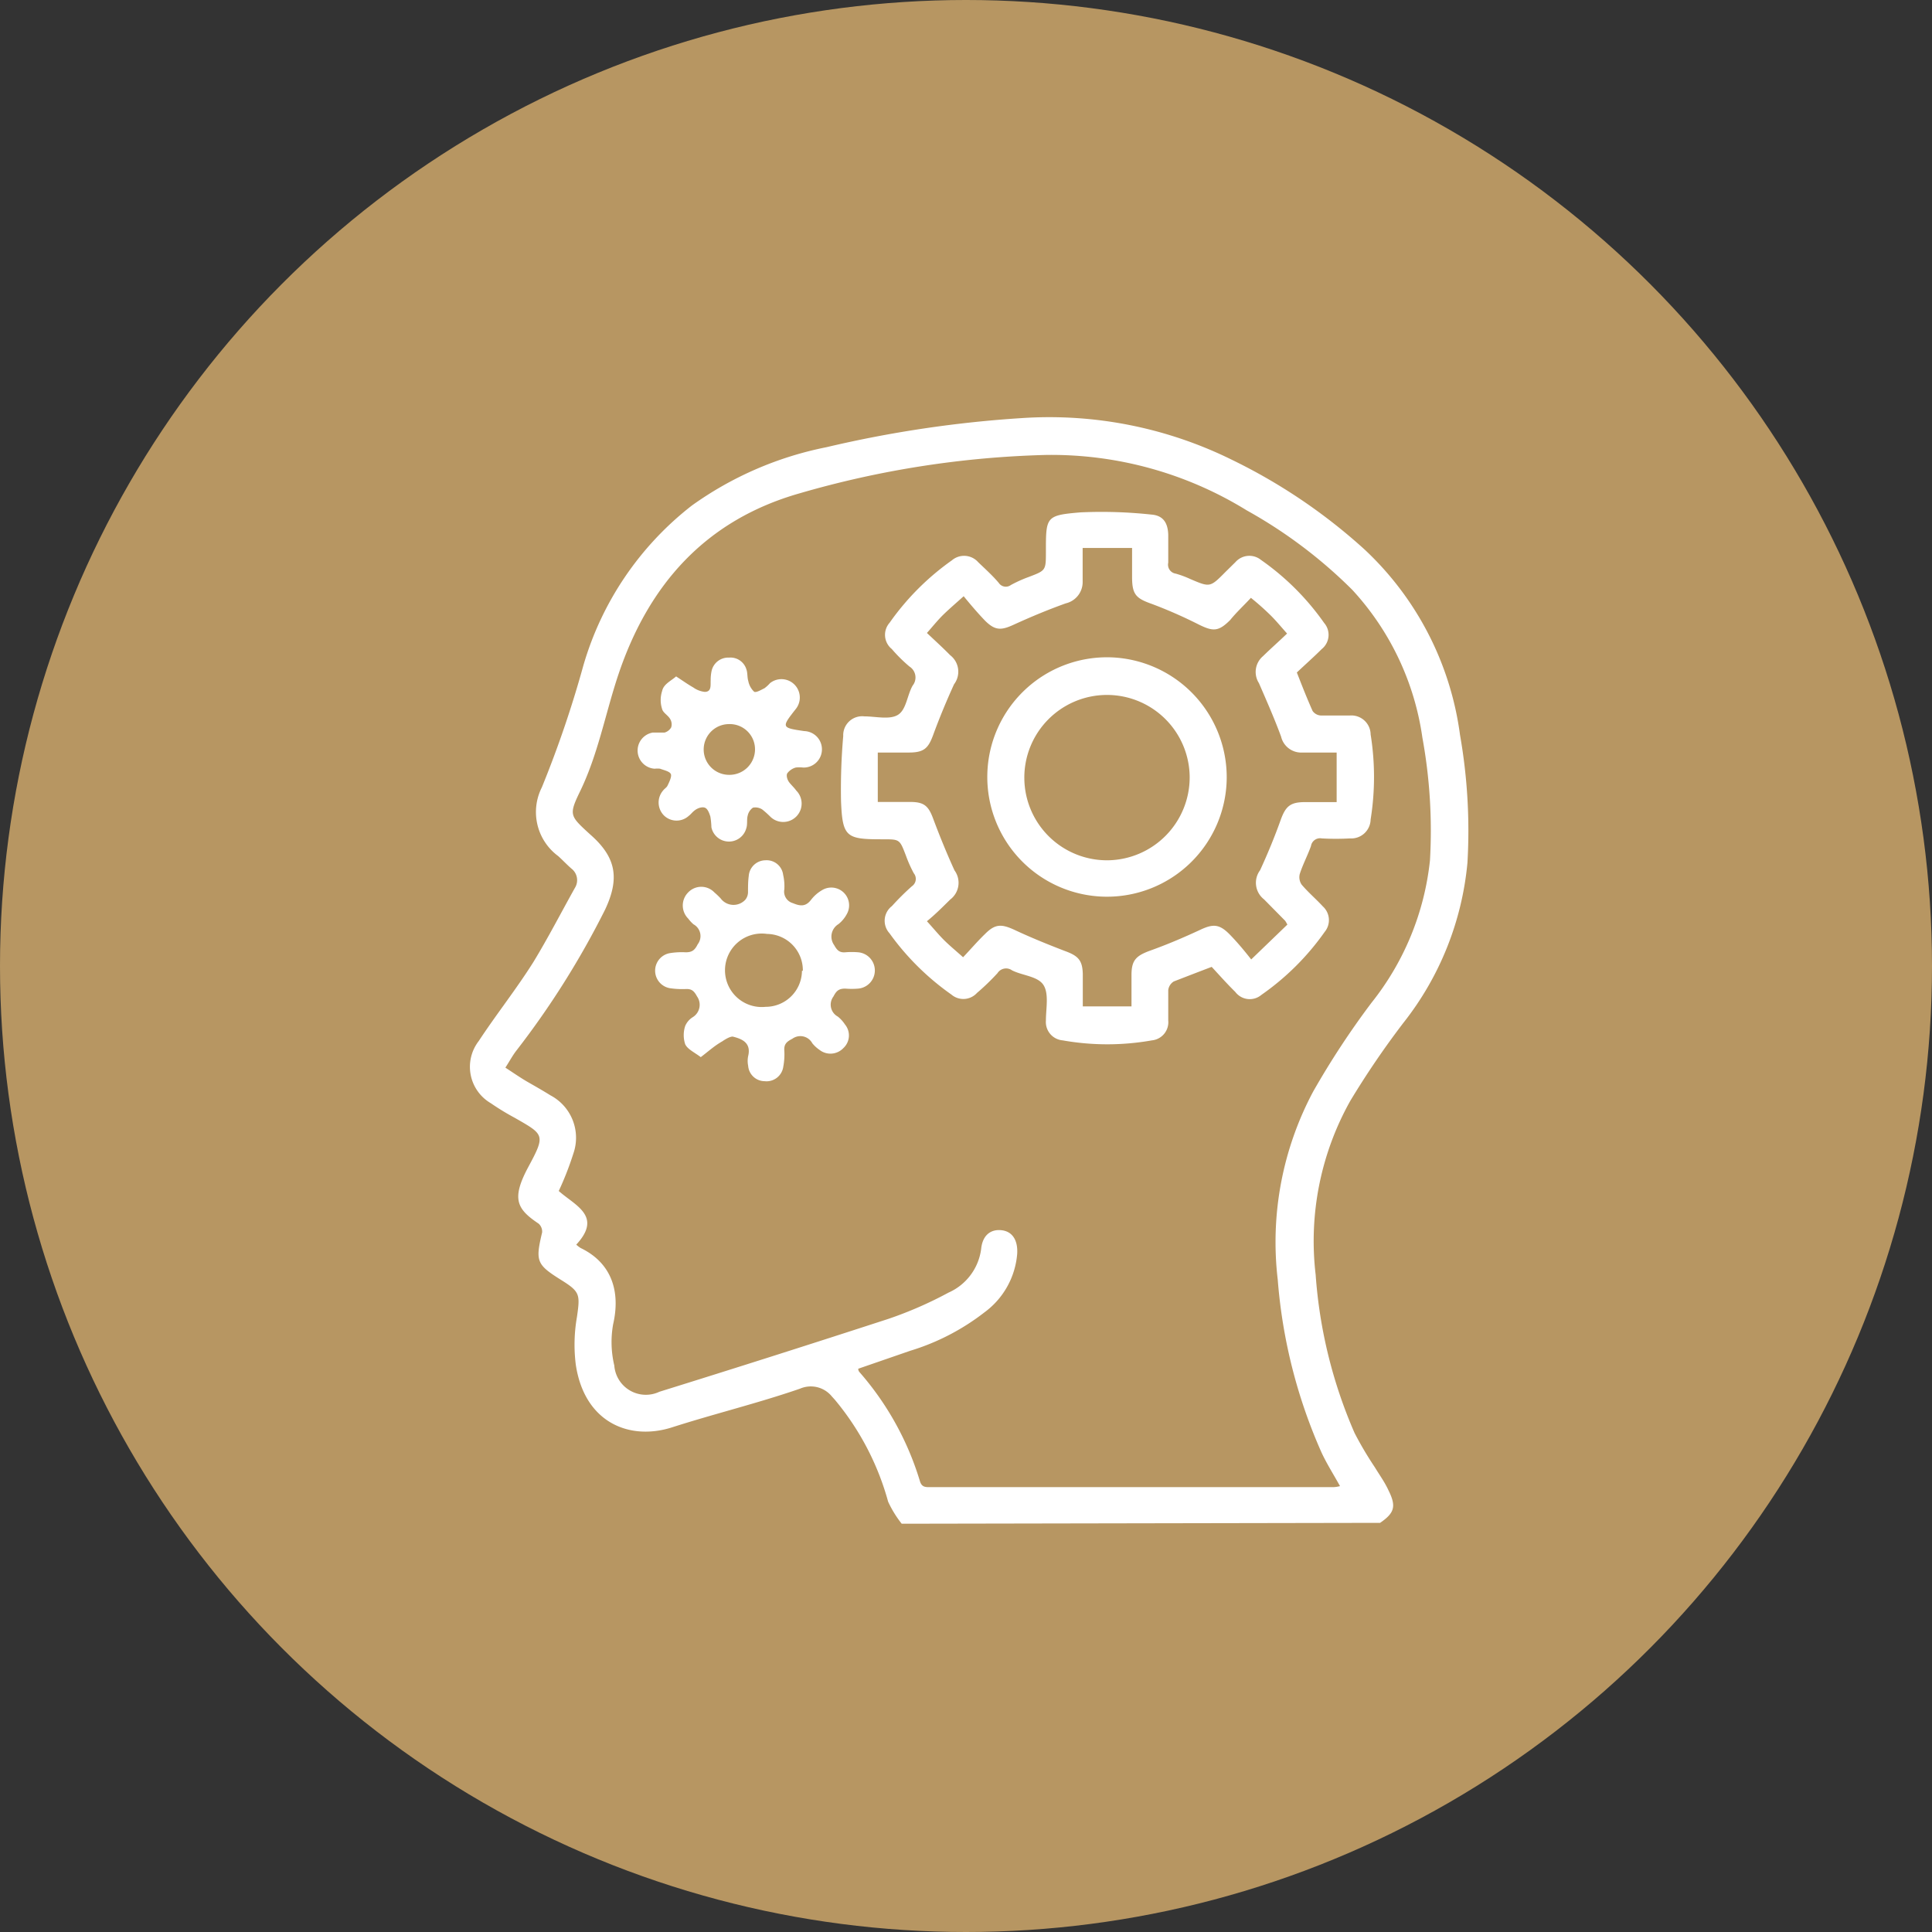 <svg xmlns="http://www.w3.org/2000/svg" viewBox="0 0 132.5 132.5"><rect x="0" y="0" width="132.5" height="132.5" fill="#333333" stroke="none"/><defs><style>.cls-1{fill:#b79662;}.cls-2{fill:#fff;}</style></defs><g id="Layer_2" data-name="Layer 2"><g id="OUR_CULTURE" data-name="OUR CULTURE"><circle class="cls-1" cx="66.25" cy="66.25" r="66.25"/><path class="cls-2" d="M61.84,104.5a7.5,7.5,0,0,1-.93-1.51,18.57,18.57,0,0,0-3.66-7l-.2-.22a1.86,1.86,0,0,0-2.19-.53c-2.9,1-5.87,1.72-8.77,2.65s-6-.31-6.6-4.29a11,11,0,0,1,.08-3.29c.22-1.54.21-1.72-1.09-2.53-1.69-1.06-1.77-1.28-1.3-3.26a.73.73,0,0,0-.24-.6c-1.49-1-1.89-1.69-.7-3.9s1.08-2.2-.94-3.36a17.17,17.17,0,0,1-1.64-1,2.89,2.89,0,0,1-.83-4.26c1.21-1.84,2.58-3.56,3.75-5.42,1-1.64,1.9-3.39,2.85-5.09a1,1,0,0,0-.24-1.32c-.31-.27-.6-.58-.91-.86A3.75,3.75,0,0,1,37.16,54,74.7,74.7,0,0,0,40,45.67a21.46,21.46,0,0,1,7.45-11,23.8,23.8,0,0,1,9.23-4,80.46,80.46,0,0,1,13.45-2,28.28,28.28,0,0,1,14.35,2.86,38.55,38.55,0,0,1,9.11,6.16,21.22,21.22,0,0,1,6.54,12.71,37.92,37.92,0,0,1,.51,8.77,20.81,20.81,0,0,1-4.41,11,59.32,59.32,0,0,0-3.62,5.32,19.67,19.67,0,0,0-2.38,11.93,32.92,32.92,0,0,0,2.67,10.86,24.16,24.16,0,0,0,1.39,2.35c.32.53.67,1,.94,1.59.54,1.09.41,1.54-.58,2.22ZM39.52,85.36a2.19,2.19,0,0,0,.3.23c2.08,1,2.76,2.92,2.23,5.23a6.93,6.93,0,0,0,.08,2.83,2.17,2.17,0,0,0,3.09,1.8q7.88-2.45,15.71-5a26.91,26.91,0,0,0,4.12-1.8,3.81,3.81,0,0,0,2.24-3c.09-.91.63-1.36,1.39-1.28s1.14.7,1.08,1.63a5.53,5.53,0,0,1-2.24,4,15.78,15.78,0,0,1-5.1,2.64l-3.56,1.23c0,.13.06.21.11.26a20.22,20.22,0,0,1,4.12,7.45c.13.44.41.41.74.41H91.46a2,2,0,0,0,.44-.07c-.44-.8-.91-1.53-1.27-2.31a36,36,0,0,1-3-11.85,21.94,21.94,0,0,1,2.43-12.9,57,57,0,0,1,4-6.09A18.83,18.83,0,0,0,98.07,59a35.39,35.39,0,0,0-.52-8.41,18.83,18.83,0,0,0-4.81-10.14A32.8,32.8,0,0,0,85.5,35,25.52,25.52,0,0,0,71.77,31.2a66.47,66.47,0,0,0-16.92,2.63c-6.47,1.84-10.39,6.28-12.46,12.49C41.5,49,41,51.81,39.73,54.38c-.7,1.46-.62,1.59.55,2.67l.22.2c1.77,1.56,2,3,1,5.13a58.46,58.46,0,0,1-6.1,9.69c-.26.34-.46.72-.74,1.15.58.38,1.07.72,1.56,1s1,.57,1.53.9a3.29,3.29,0,0,1,1.57,4,21.29,21.29,0,0,1-1,2.56C39.42,82.67,41.35,83.39,39.52,85.36Z"/><path class="cls-2" d="M88.94,46.12c.39,1,.71,1.81,1.08,2.64a.74.74,0,0,0,.56.31c.66,0,1.33,0,2,0A1.32,1.32,0,0,1,94,50.37a18.39,18.39,0,0,1,0,5.83,1.33,1.33,0,0,1-1.42,1.3,17.75,17.75,0,0,1-1.93,0,.63.63,0,0,0-.74.52c-.23.65-.56,1.26-.77,1.92a.9.9,0,0,0,.13.73c.45.53,1,1,1.45,1.49a1.27,1.27,0,0,1,.13,1.75,17.64,17.64,0,0,1-4.34,4.32,1.24,1.24,0,0,1-1.79-.2c-.58-.57-1.12-1.18-1.62-1.72-1,.38-1.8.69-2.6,1a.81.81,0,0,0-.38.59c0,.69,0,1.39,0,2.08A1.25,1.25,0,0,1,79,71.35a17.47,17.47,0,0,1-6.12,0A1.26,1.26,0,0,1,71.73,70c0-.83.22-1.85-.17-2.45s-1.43-.64-2.15-1a.7.7,0,0,0-1,.19A15.87,15.87,0,0,1,67,68.1a1.26,1.26,0,0,1-1.75.11A17.85,17.85,0,0,1,61,64a1.27,1.27,0,0,1,.17-1.86,17.58,17.58,0,0,1,1.37-1.36.61.61,0,0,0,.13-.89,8.75,8.75,0,0,1-.54-1.21c-.43-1.12-.42-1.12-1.58-1.12h-.14c-2.37,0-2.63-.18-2.73-2.58a42.2,42.2,0,0,1,.15-4.5,1.3,1.3,0,0,1,1.45-1.35c.78,0,1.74.25,2.31-.11s.62-1.33,1-2a.89.89,0,0,0-.22-1.31,10.54,10.54,0,0,1-1.21-1.2,1.25,1.25,0,0,1-.15-1.8,17.71,17.71,0,0,1,4.27-4.28,1.29,1.29,0,0,1,1.81.13c.48.46,1,.93,1.41,1.42a.58.58,0,0,0,.83.14,8.92,8.92,0,0,1,1.22-.55c1.18-.45,1.18-.44,1.18-1.75,0-2.38,0-2.48,2.36-2.68a31.75,31.75,0,0,1,4.87.15c.8.06,1.13.55,1.16,1.37,0,.64,0,1.29,0,1.93a.62.62,0,0,0,.51.75,6.55,6.55,0,0,1,1,.37c1.36.58,1.36.58,2.42-.49l.68-.67a1.27,1.27,0,0,1,1.75-.15,17.6,17.6,0,0,1,4.33,4.32,1.25,1.25,0,0,1-.17,1.8C90.11,45.05,89.5,45.59,88.94,46.12ZM85.79,41c-.51.55-1,1-1.42,1.52-.8.8-1.17.8-2.16.31A32,32,0,0,0,79,41.42c-1.08-.38-1.35-.64-1.36-1.79,0-.67,0-1.35,0-2.05H74.25c0,.82,0,1.56,0,2.29a1.5,1.5,0,0,1-1.16,1.51c-1.2.43-2.38.92-3.54,1.45-.88.41-1.3.43-2-.27-.51-.53-1-1.11-1.46-1.67-.59.53-1,.88-1.39,1.26s-.72.8-1.13,1.26c.56.53,1.08,1,1.59,1.52a1.43,1.43,0,0,1,.27,2c-.52,1.14-1,2.3-1.43,3.47-.34.93-.64,1.21-1.67,1.21H60.2V55h2.24c.94,0,1.24.28,1.56,1.15.45,1.2.93,2.38,1.46,3.54a1.44,1.44,0,0,1-.29,2c-.51.5-1,1-1.6,1.49.44.48.78.9,1.16,1.28s.83.75,1.32,1.19c.54-.57,1-1.11,1.52-1.61.68-.68,1.11-.68,2-.27,1.13.53,2.29,1,3.46,1.45.91.33,1.21.63,1.23,1.59,0,.71,0,1.43,0,2.21h3.34c0-.77,0-1.46,0-2.15,0-1,.3-1.31,1.24-1.66,1.18-.42,2.33-.91,3.47-1.44.87-.41,1.3-.41,2,.29.51.52,1,1.1,1.5,1.74l2.48-2.39a2.57,2.57,0,0,0-.15-.26l-1.45-1.47a1.44,1.44,0,0,1-.27-2c.52-1.13,1-2.29,1.42-3.47.33-.9.64-1.19,1.61-1.2h2.22V51.61H89.33a1.42,1.42,0,0,1-1.47-1.09c-.46-1.25-1-2.47-1.52-3.67A1.42,1.42,0,0,1,86.62,45c.53-.52,1.08-1,1.65-1.55-.43-.48-.77-.9-1.16-1.28S86.31,41.42,85.79,41Z"/><path class="cls-2" d="M48.06,72.5c-.45-.34-.91-.54-1.07-.89a2,2,0,0,1,0-1.24,1.31,1.31,0,0,1,.52-.61,1,1,0,0,0,.29-1.43c-.2-.37-.37-.52-.77-.5a5.76,5.76,0,0,1-1.1-.06,1.22,1.22,0,0,1,0-2.4,5.08,5.08,0,0,1,1.1-.06c.44,0,.62-.15.82-.55a.92.92,0,0,0-.29-1.37A2.51,2.51,0,0,1,47.2,63a1.27,1.27,0,0,1,0-1.8,1.24,1.24,0,0,1,1.79,0,5.51,5.51,0,0,1,.43.41,1.1,1.1,0,0,0,1.7.09.83.83,0,0,0,.18-.51c0-.37,0-.74.05-1.11A1.16,1.16,0,0,1,52.49,59a1.14,1.14,0,0,1,1.22,1,3.49,3.49,0,0,1,.08,1,.82.82,0,0,0,.59.94c.54.23.9.23,1.26-.25a2.56,2.56,0,0,1,.72-.63,1.22,1.22,0,0,1,1.71,1.64,2.2,2.2,0,0,1-.57.68,1,1,0,0,0-.29,1.44c.2.36.37.52.76.49a5.27,5.27,0,0,1,.89,0,1.25,1.25,0,0,1,0,2.49,5.32,5.32,0,0,1-.89,0c-.44,0-.61.15-.81.54a.93.93,0,0,0,.3,1.38,2.31,2.31,0,0,1,.49.54,1.18,1.18,0,0,1-.11,1.62A1.22,1.22,0,0,1,56.2,72a2.34,2.34,0,0,1-.49-.45.93.93,0,0,0-1.37-.31c-.39.2-.58.37-.55.81a4.53,4.53,0,0,1-.07,1.1,1.16,1.16,0,0,1-1.28,1,1.14,1.14,0,0,1-1.13-1.06,1.65,1.65,0,0,1,0-.66c.22-.91-.41-1.18-1.06-1.34-.2,0-.5.18-.72.33C49,71.72,48.6,72.09,48.06,72.5Zm7-5.92a2.49,2.49,0,0,0-2.46-2.53,2.52,2.52,0,1,0-.09,5A2.49,2.49,0,0,0,55,66.58Z"/><path class="cls-2" d="M46.37,46.39c.46.3.81.55,1.18.76a1.65,1.65,0,0,0,.78.3c.49,0,.39-.47.41-.81a2.9,2.9,0,0,1,.07-.66A1.17,1.17,0,0,1,50,45.1a1.14,1.14,0,0,1,1.19.81c.09.25.05.55.13.8a1.37,1.37,0,0,0,.4.73c.14.08.48-.13.71-.24a2.5,2.5,0,0,0,.38-.35,1.26,1.26,0,0,1,1.77,1.77c-1,1.27-1,1.29.58,1.52a1.25,1.25,0,0,1-.08,2.5,2.14,2.14,0,0,0-.51,0,1.09,1.09,0,0,0-.58.4c-.08.15,0,.44.14.62s.34.36.48.56A1.24,1.24,0,0,1,52.82,56a6.23,6.23,0,0,0-.55-.49.88.88,0,0,0-.63-.12.89.89,0,0,0-.36.54c-.08.28,0,.59-.1.88a1.23,1.23,0,0,1-2.39-.07,5.82,5.82,0,0,0-.07-.73c-.07-.23-.18-.53-.36-.61s-.47,0-.68.15-.28.28-.44.4a1.24,1.24,0,0,1-1.68,0,1.26,1.26,0,0,1-.08-1.74c.09-.12.24-.2.3-.33s.31-.6.23-.79-.48-.27-.74-.37a1.51,1.51,0,0,0-.37,0,1.25,1.25,0,0,1-.13-2.48c.26,0,.55,0,.81,0a.77.77,0,0,0,.45-.35.7.7,0,0,0-.07-.58c-.14-.25-.48-.42-.55-.68a2,2,0,0,1,0-1.24C45.51,46.92,46,46.71,46.37,46.39ZM50,53.14a1.75,1.75,0,0,0,1.78-1.71A1.73,1.73,0,0,0,50,49.66a1.74,1.74,0,1,0,0,3.48Z"/><path class="cls-2" d="M84.13,53.39a8.21,8.21,0,1,1-8-8.31A8.23,8.23,0,0,1,84.13,53.39Zm-2.54-.09A5.67,5.67,0,1,0,76,59,5.69,5.69,0,0,0,81.59,53.3Z"/></g></g></svg>